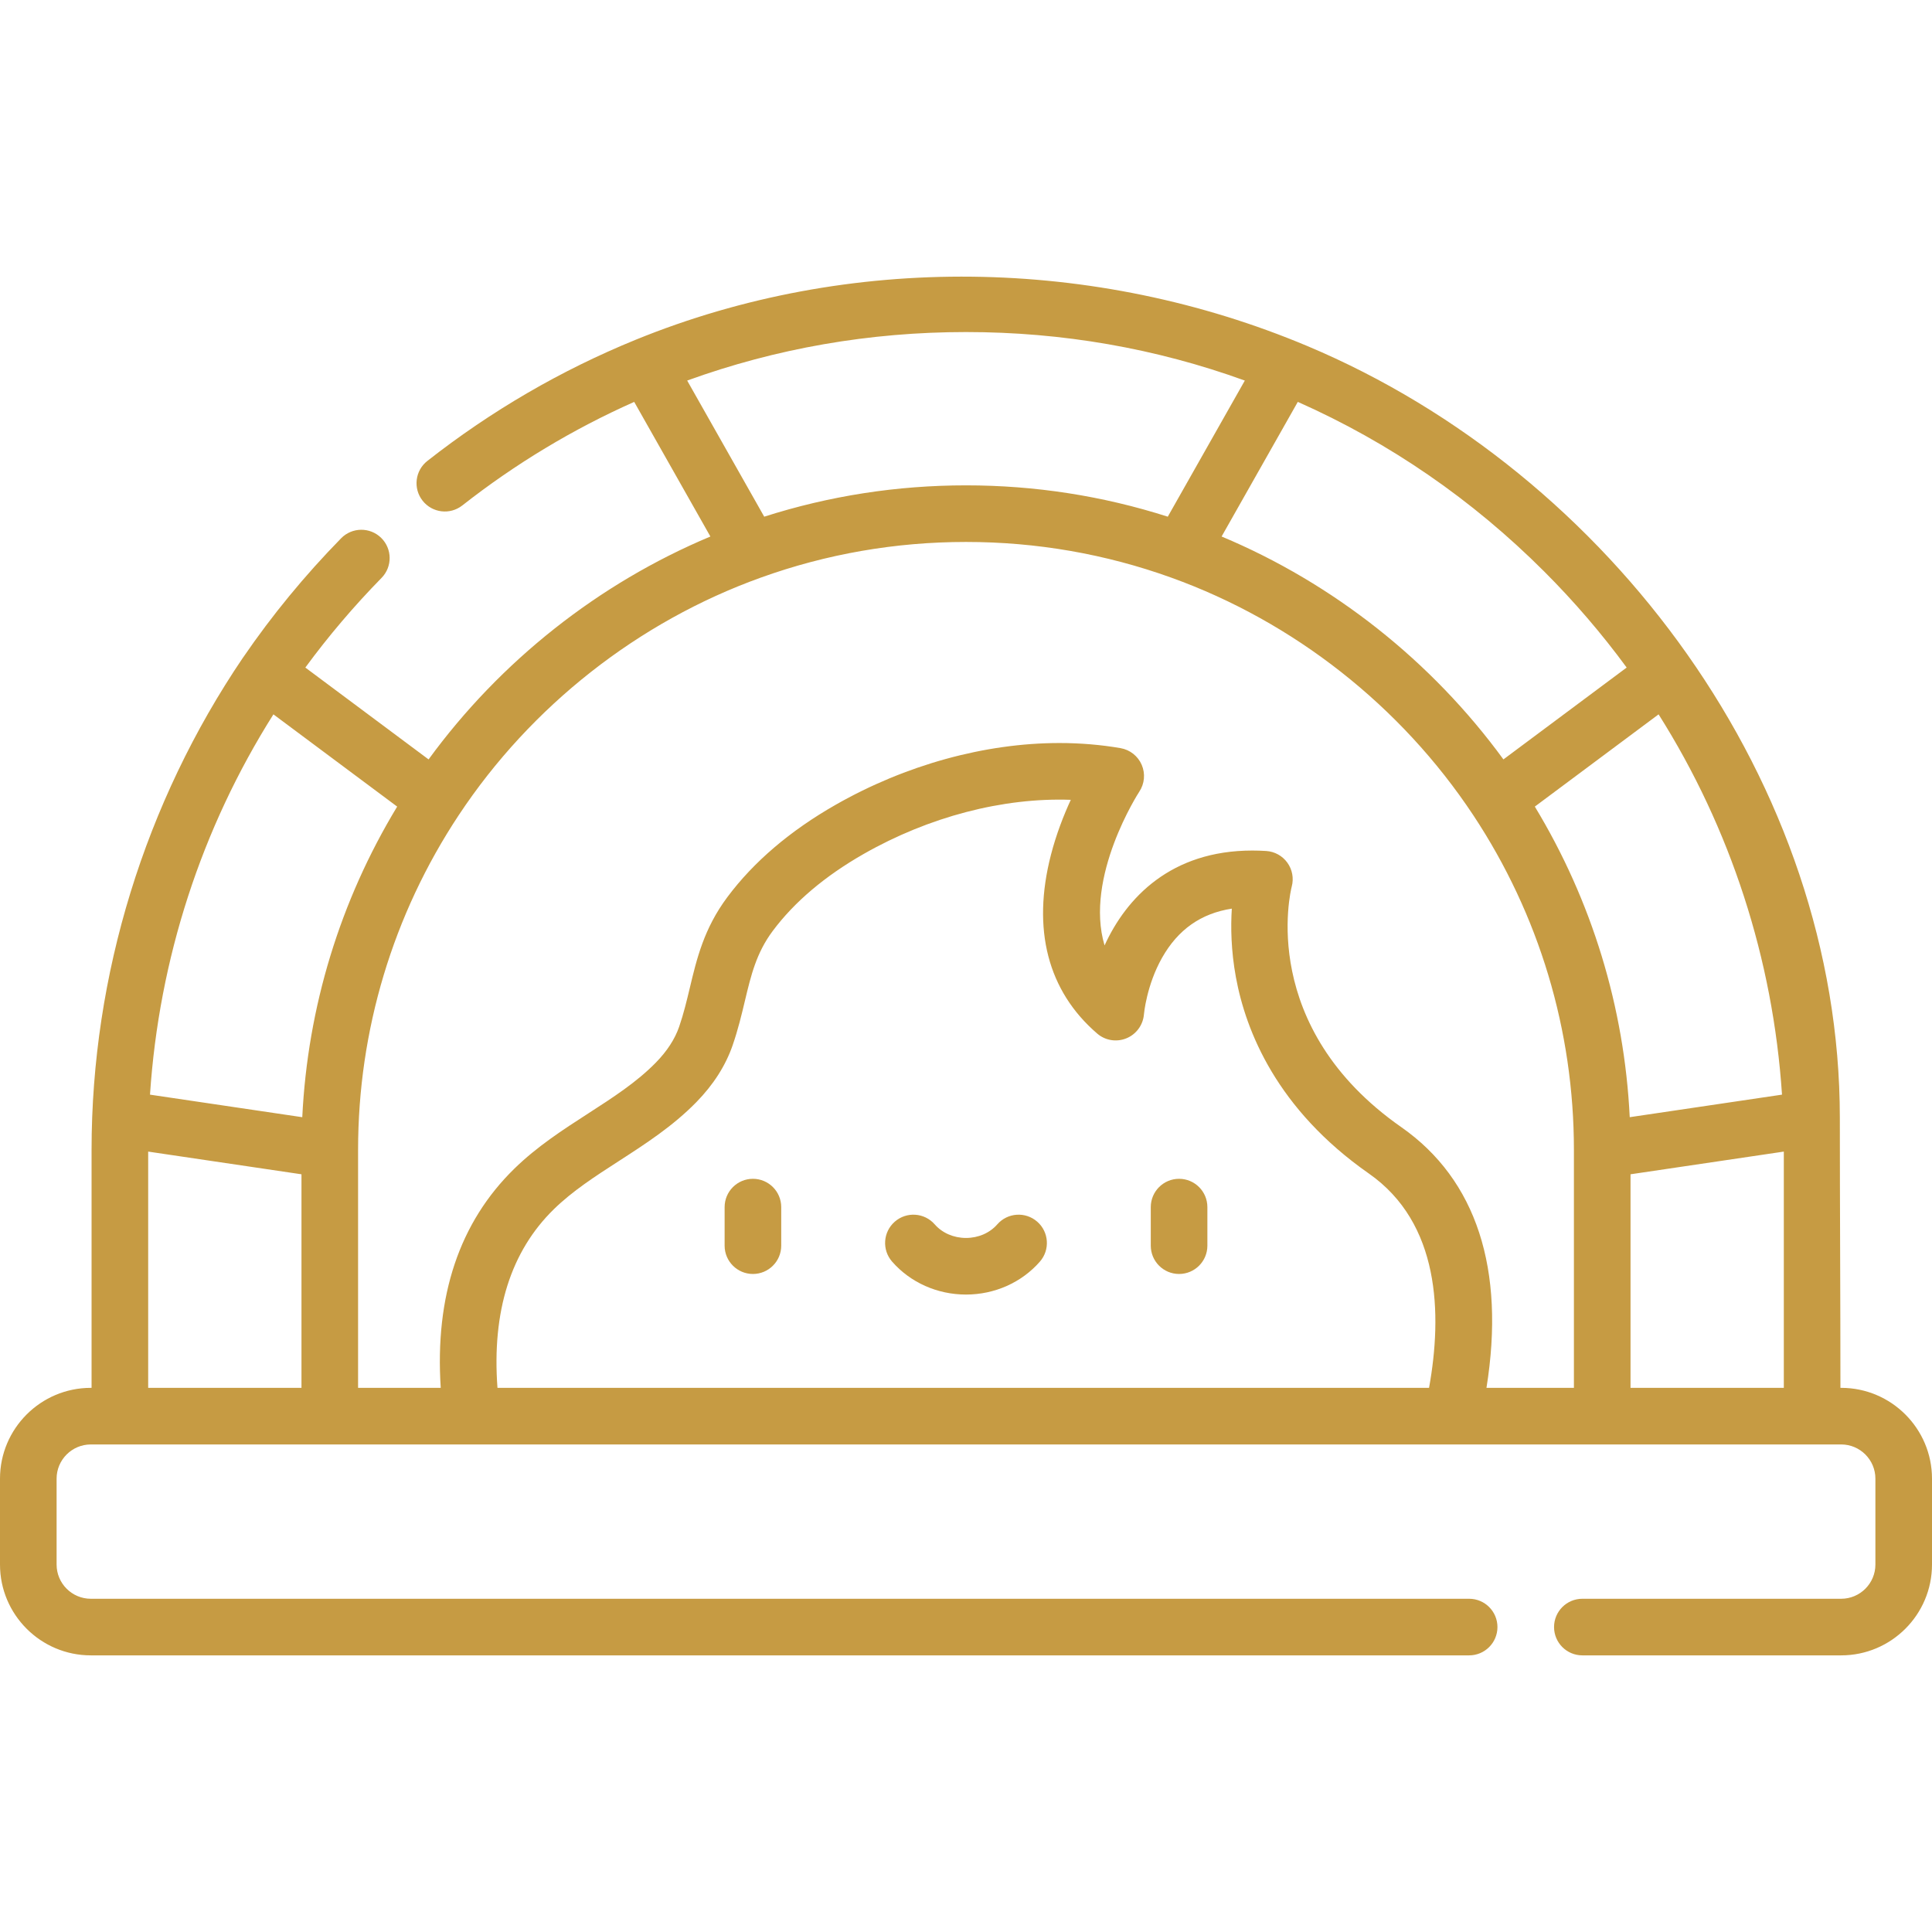 <?xml version="1.0"?>
<svg xmlns="http://www.w3.org/2000/svg" xmlns:xlink="http://www.w3.org/1999/xlink" xmlns:svgjs="http://svgjs.com/svgjs" version="1.1" width="512" height="512" x="0" y="0" viewBox="0 0 511.999 511.999" style="enable-background:new 0 0 512 512" xml:space="preserve" class=""><g>
<g xmlns="http://www.w3.org/2000/svg">
	<g>
		<path d="M199.532,312.395c-4.142,0-7.5,3.358-7.5,7.5v10.22c0,4.142,3.358,7.5,7.5,7.5c4.142,0,7.5-3.358,7.5-7.5v-10.22    C207.032,315.753,203.674,312.395,199.532,312.395z" fill="#c69b43" data-original="#000000" style=""/>
	</g>
</g>
<g xmlns="http://www.w3.org/2000/svg">
	<g>
		<path d="M312.467,312.395c-4.142,0-7.5,3.358-7.5,7.5v10.22c0,4.142,3.358,7.5,7.5,7.5c4.142,0,7.5-3.358,7.5-7.5v-10.22    C319.967,315.753,316.609,312.395,312.467,312.395z" fill="#c69b43" data-original="#000000" style=""/>
	</g>
</g>
<g xmlns="http://www.w3.org/2000/svg">
	<g>
		<path d="M274.873,323.756c-3.119-2.726-7.856-2.407-10.583,0.711c-2.001,2.289-5.022,3.602-8.29,3.602s-6.289-1.313-8.29-3.602    c-2.727-3.119-7.464-3.437-10.583-0.711c-3.119,2.726-3.437,7.464-0.711,10.583c4.85,5.548,11.988,8.73,19.584,8.73    s14.734-3.182,19.584-8.73C278.31,331.221,277.991,326.482,274.873,323.756z" fill="#c69b43" data-original="#000000" style=""/>
	</g>
</g>
<g xmlns="http://www.w3.org/2000/svg">
	<g>
		<path d="M487.931,367.794h-0.2c0-23.848-0.153-47.7-0.154-71.564c-0.003-88.539-60.732-170.724-141.121-204.528    c-56.309-23.678-121.324-24.77-177.999-1.662c-19.734,8.046-38.307,18.85-55.202,32.111c-3.258,2.558-3.826,7.272-1.269,10.53    s7.272,3.826,10.53,1.269c14.06-11.036,29.356-20.25,45.554-27.444l20.191,35.675c-29.61,12.408-55.682,33.026-74.684,59.071    l-32.661-24.343c6.101-8.313,12.875-16.284,20.204-23.767c2.898-2.959,2.849-7.708-0.111-10.606    c-2.959-2.898-7.708-2.849-10.606,0.111c-9.618,9.821-18.348,20.439-25.952,31.56c-0.027,0.038-0.059,0.071-0.085,0.109    c-25.959,38.315-40.1,84.126-40.1,130.413v63.066h-0.199C10.797,367.793,0,378.59,0,391.862v22.758    c0,13.272,10.797,24.068,24.068,24.068h365.271c4.142,0,7.5-3.358,7.5-7.5c0-4.142-3.358-7.5-7.5-7.5H24.068    c-5,0-9.068-4.068-9.068-9.068v-22.758c0-5,4.068-9.068,9.068-9.068h463.863c5,0,9.068,4.068,9.068,9.068v22.758    c0,5-4.068,9.068-9.068,9.068h-68.593c-4.142,0-7.5,3.358-7.5,7.5c0,4.142,3.358,7.5,7.5,7.5h68.593    c13.271,0,24.068-10.797,24.068-24.068v-22.758C511.999,378.591,501.202,367.794,487.931,367.794z M409.251,151.475    c7.937,7.937,15.259,16.468,21.832,25.431l-32.662,24.344c-19.002-26.045-45.074-46.663-74.684-59.071l20.192-35.676    C368.208,117.274,390.157,132.381,409.251,151.475z M182.109,100.852c23.561-8.536,48.376-12.857,73.89-12.857    c25.515,0,50.33,4.322,73.892,12.858l-20.417,36.072c-17.243-5.512-35.201-8.303-53.475-8.303    c-18.274,0-36.232,2.791-53.474,8.303L182.109,100.852z M79.895,367.794H39.268v-62.61l40.627,6.015V367.794z M39.751,290.092    c2.385-35.962,13.605-70.526,32.707-100.781l32.797,24.445c-15.123,24.971-23.727,53.142-25.15,82.311L39.751,290.092z     M378.714,367.794H131.835v-0.001c-1.503-20.267,3.511-36.172,14.942-47.34c4.962-4.848,10.924-8.696,17.235-12.77    c7.019-4.531,14.277-9.216,20.515-15.591c4.539-4.638,7.781-9.719,9.635-15.103c1.436-4.17,2.353-8.011,3.239-11.726    c1.627-6.82,3.032-12.71,7.356-18.518c5.734-7.701,13.852-14.578,24.129-20.439c17.232-9.828,36.855-14.983,54.882-14.342    c-1.875,4.07-3.843,9.083-5.263,14.591c-5.084,19.711-0.837,36.091,12.281,47.369c2.138,1.838,5.128,2.306,7.736,1.235    c2.608-1.07,4.398-3.528,4.63-6.338c0.006-0.076,0.678-7.715,4.815-15.021c4.219-7.45,10.293-11.736,18.475-13    c-0.306,4.806-0.217,11.094,1.085,18.187c2.633,14.334,10.884,34.995,35.24,52.018C381.564,324.143,382.26,348.09,378.714,367.794    z M417.103,367.793H393.93c5.049-31.399-2.666-55.173-22.569-69.084c-38.038-26.585-29.412-62.3-29.036-63.771    c0.579-2.171,0.154-4.487-1.158-6.312c-1.312-1.825-3.373-2.964-5.615-3.106c-1.237-0.079-2.473-0.118-3.672-0.118    c-21.574,0-33.398,12.51-39.158,25.151c-5.422-18.136,9.029-40.486,9.206-40.754c1.4-2.113,1.639-4.79,0.634-7.116    c-1.004-2.327-3.116-3.989-5.614-4.419c-5.22-0.898-10.668-1.354-16.192-1.354c-19.736,0-40.796,5.813-59.3,16.366    c-12.085,6.893-21.751,15.14-28.729,24.511c-6.167,8.283-8.073,16.271-9.916,23.995c-0.803,3.364-1.633,6.844-2.831,10.321    c-1.125,3.265-3.202,6.46-6.174,9.498c-5.063,5.175-11.313,9.209-17.929,13.479c-6.657,4.297-13.541,8.741-19.583,14.643    c-14.547,14.212-21.083,33.721-19.494,58.069H94.895v-63.066c0-31.66,9.222-62.329,26.669-88.693c0-0.001,0.001-0.002,0.002-0.003    c19.145-28.914,47.566-51.27,80.029-62.949c0.002,0,0.003-0.001,0.005-0.002c17.428-6.275,35.73-9.457,54.399-9.457    c18.67,0,36.973,3.182,54.402,9.458c0.001,0,0.001,0.001,0.001,0.001c32.463,11.679,60.885,34.035,80.03,62.95    c0.001,0.001,0.001,0.002,0.002,0.003c17.447,26.364,26.669,57.033,26.669,88.693V367.793z M406.744,213.755l32.798-24.445    c19.102,30.256,30.322,64.821,32.706,100.781l-40.354,5.975C430.471,266.897,421.867,238.727,406.744,213.755z M472.731,367.794    h-40.627v-0.001v-56.594l40.627-6.015V367.794z" fill="#c69b43" data-original="#000000" style=""/>
	</g>
</g>
<g xmlns="http://www.w3.org/2000/svg">
</g>
<g xmlns="http://www.w3.org/2000/svg">
</g>
<g xmlns="http://www.w3.org/2000/svg">
</g>
<g xmlns="http://www.w3.org/2000/svg">
</g>
<g xmlns="http://www.w3.org/2000/svg">
</g>
<g xmlns="http://www.w3.org/2000/svg">
</g>
<g xmlns="http://www.w3.org/2000/svg">
</g>
<g xmlns="http://www.w3.org/2000/svg">
</g>
<g xmlns="http://www.w3.org/2000/svg">
</g>
<g xmlns="http://www.w3.org/2000/svg">
</g>
<g xmlns="http://www.w3.org/2000/svg">
</g>
<g xmlns="http://www.w3.org/2000/svg">
</g>
<g xmlns="http://www.w3.org/2000/svg">
</g>
<g xmlns="http://www.w3.org/2000/svg">
</g>
<g xmlns="http://www.w3.org/2000/svg">
</g>
</g></svg>
